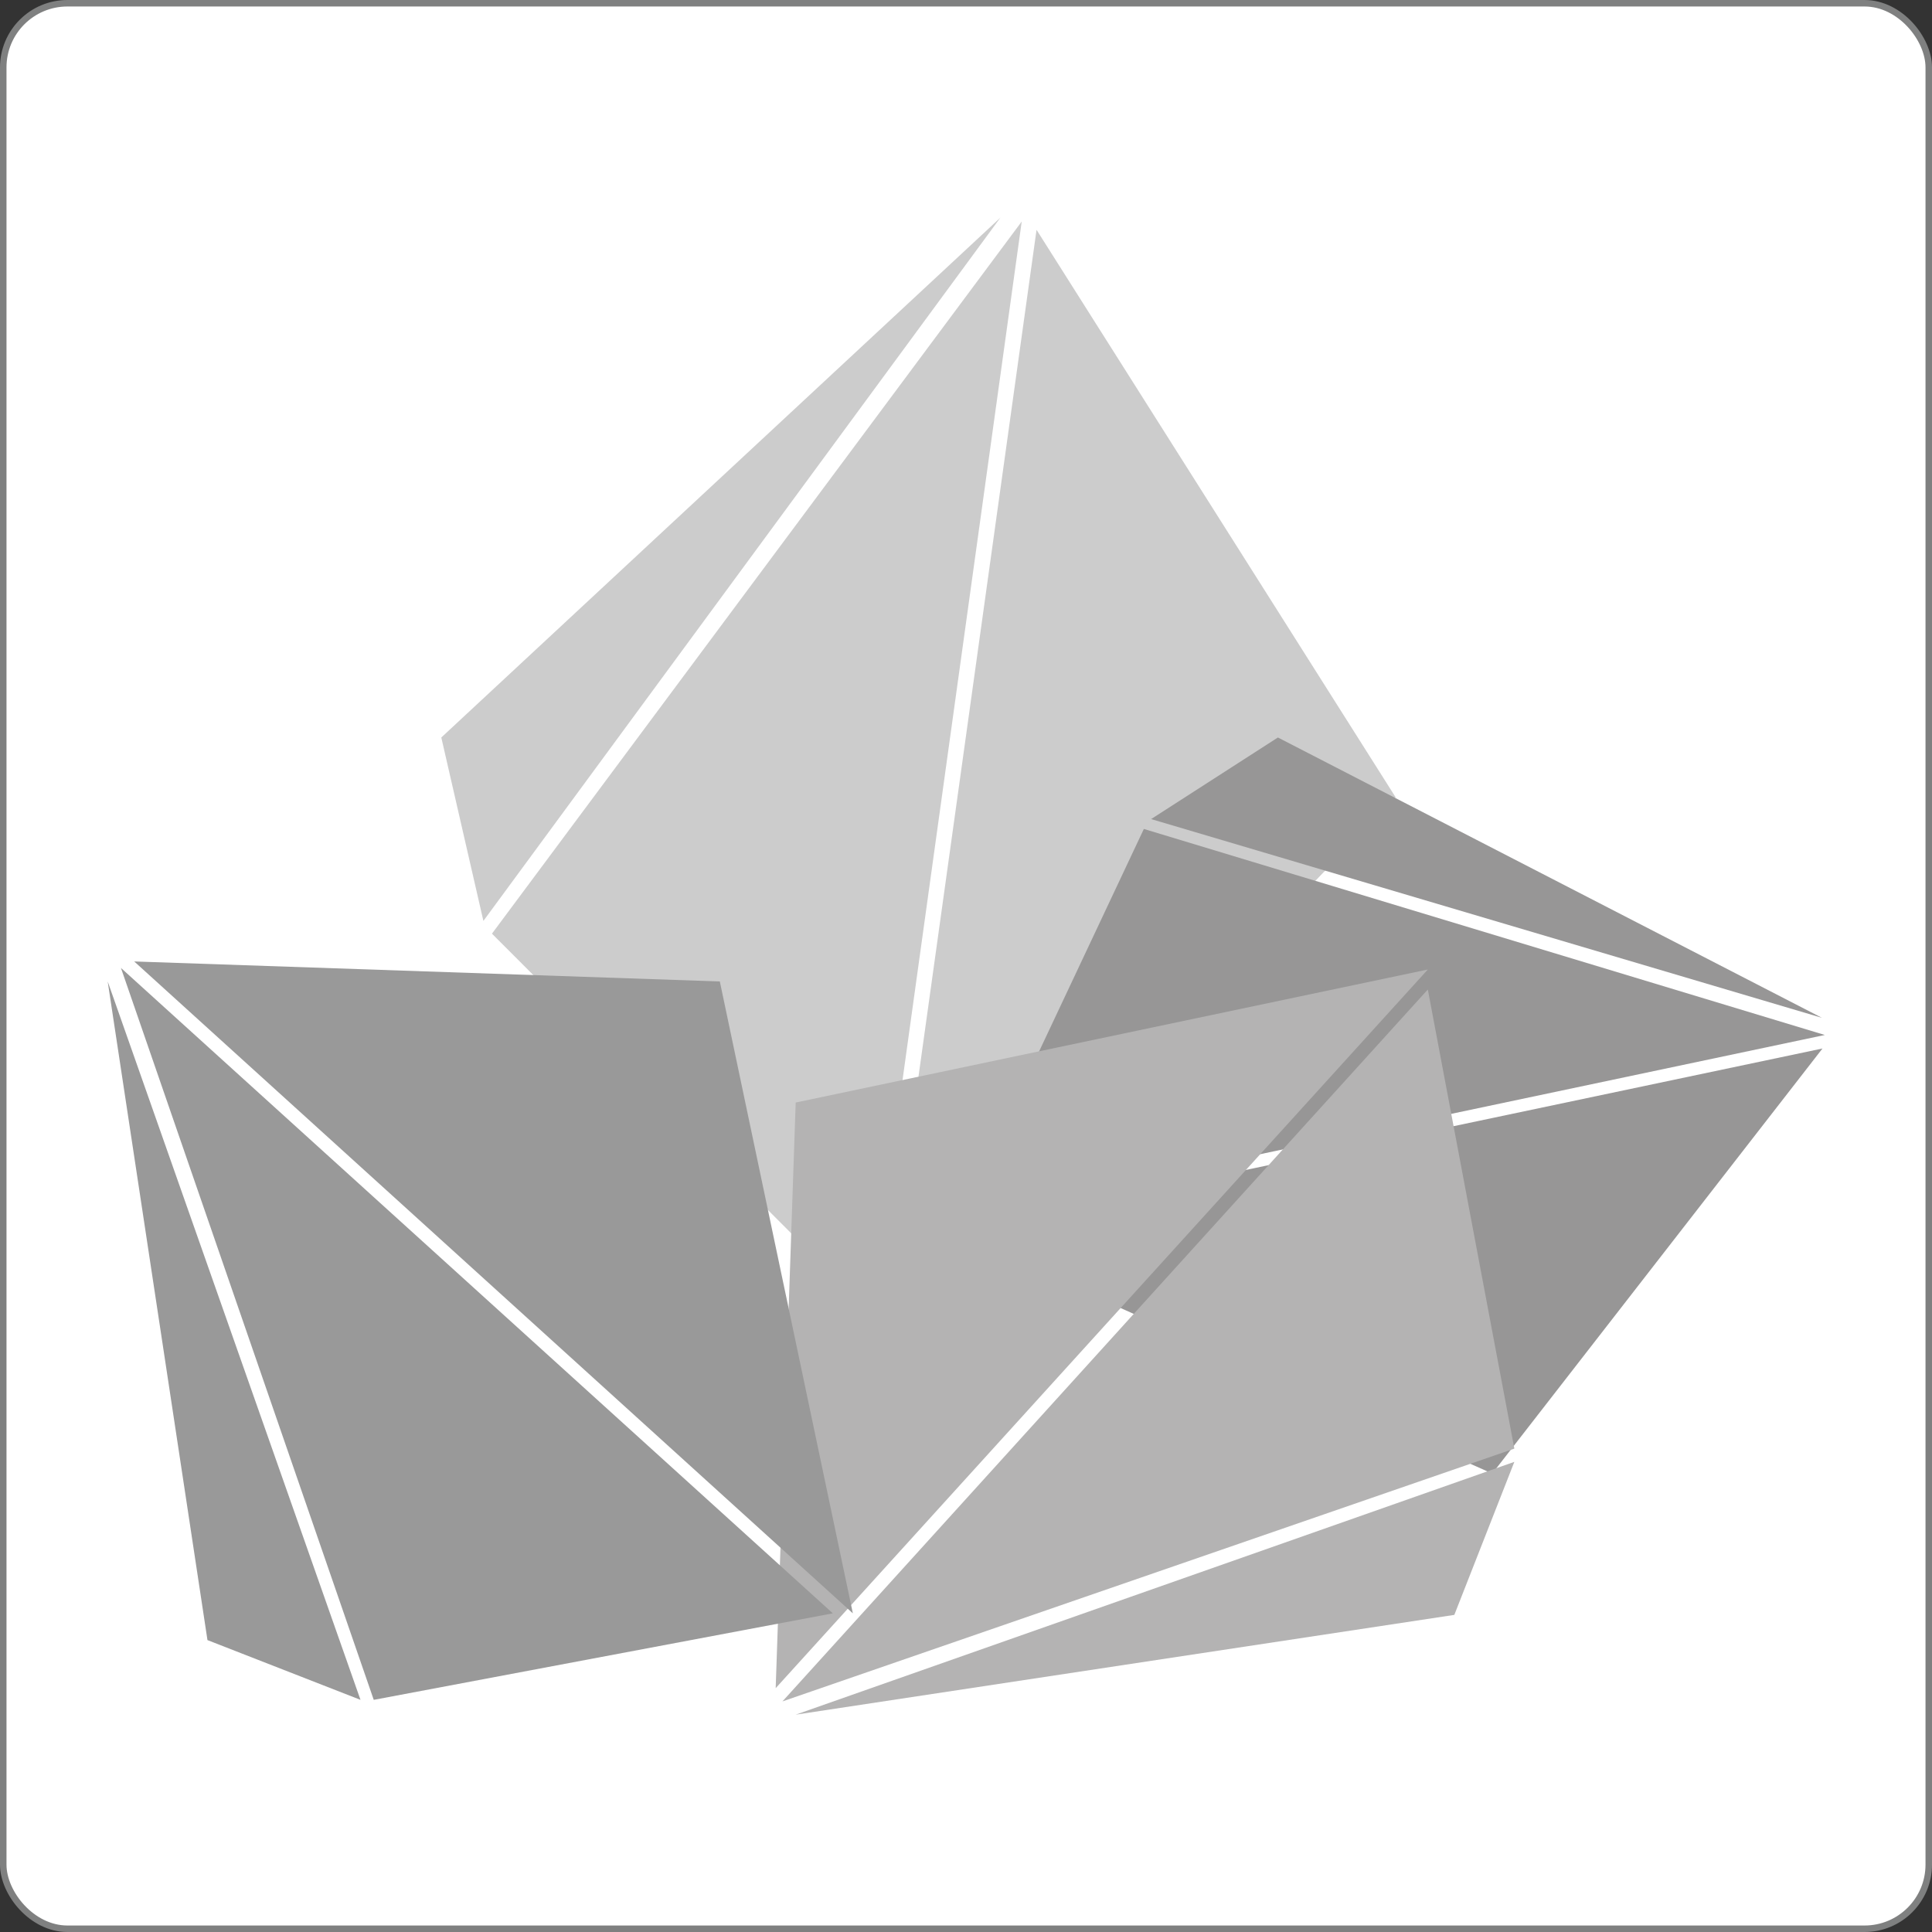 <svg xmlns="http://www.w3.org/2000/svg" width="74.36" height="74.36" viewBox="0 0 74.36 74.36">
  <rect x="0" y="0" width="74.36" height="74.36" fill="#333333" stroke="none"/>
  <g id="website-icon-84" transform="translate(-0.315 -0.315)">
    <rect id="矩形_376" data-name="矩形 376" width="74.11" height="74.11" rx="2.47" transform="translate(0.44 0.44)" fill="#fff" stroke="#7f8080" stroke-miterlimit="10" stroke-width="0.25"/>
    <path id="路径_479" data-name="路径 479" d="M54.03,31,34.3,51.55,40.21,9.16Z" fill="#ccc"/>
    <path id="路径_480" data-name="路径 480" d="M39.64,8.84,33.81,50.83,19.25,36.25Z" fill="#ccc"/>
    <path id="路径_481" data-name="路径 481" d="M38.82,8.69,18.92,35.76,17.3,28.7Z" fill="#ccc"/>
    <path id="路径_482" data-name="路径 482" d="M57.75,57.03,36.89,47.74l33.57-7.07Z" fill="#979696"/>
    <path id="路径_483" data-name="路径 483" d="M70.55,40.15,37.3,47.17l7.04-14.95Z" fill="#979696"/>
    <path id="路径_484" data-name="路径 484" d="M70.44,39.49,44.62,31.84,49.5,28.7Z" fill="#979696"/>
    <path id="路径_485" data-name="路径 485" d="M30.94,42.75l24.33-5.12L30.17,65.29Z" fill="#b4b3b3"/>
    <path id="路径_486" data-name="路径 486" d="M30.43,65.8,55.27,38.4,58.6,56.07Z" fill="#b4b3b3"/>
    <path id="路径_487" data-name="路径 487" d="M30.94,66.31,58.6,56.58l-2.31,5.89Z" fill="#b4b3b3"/>
    <path id="路径_488" data-name="路径 488" d="M28.02,38.09l5.12,24.32L5.48,37.32Z" fill="#999"/>
    <path id="路径_489" data-name="路径 489" d="M4.97,37.57l27.4,24.84L14.7,65.74Z" fill="#999"/>
    <path id="路径_490" data-name="路径 490" d="M4.46,38.09l9.73,27.65L8.3,63.44Z" fill="#999"/>
  </g>
</svg>
